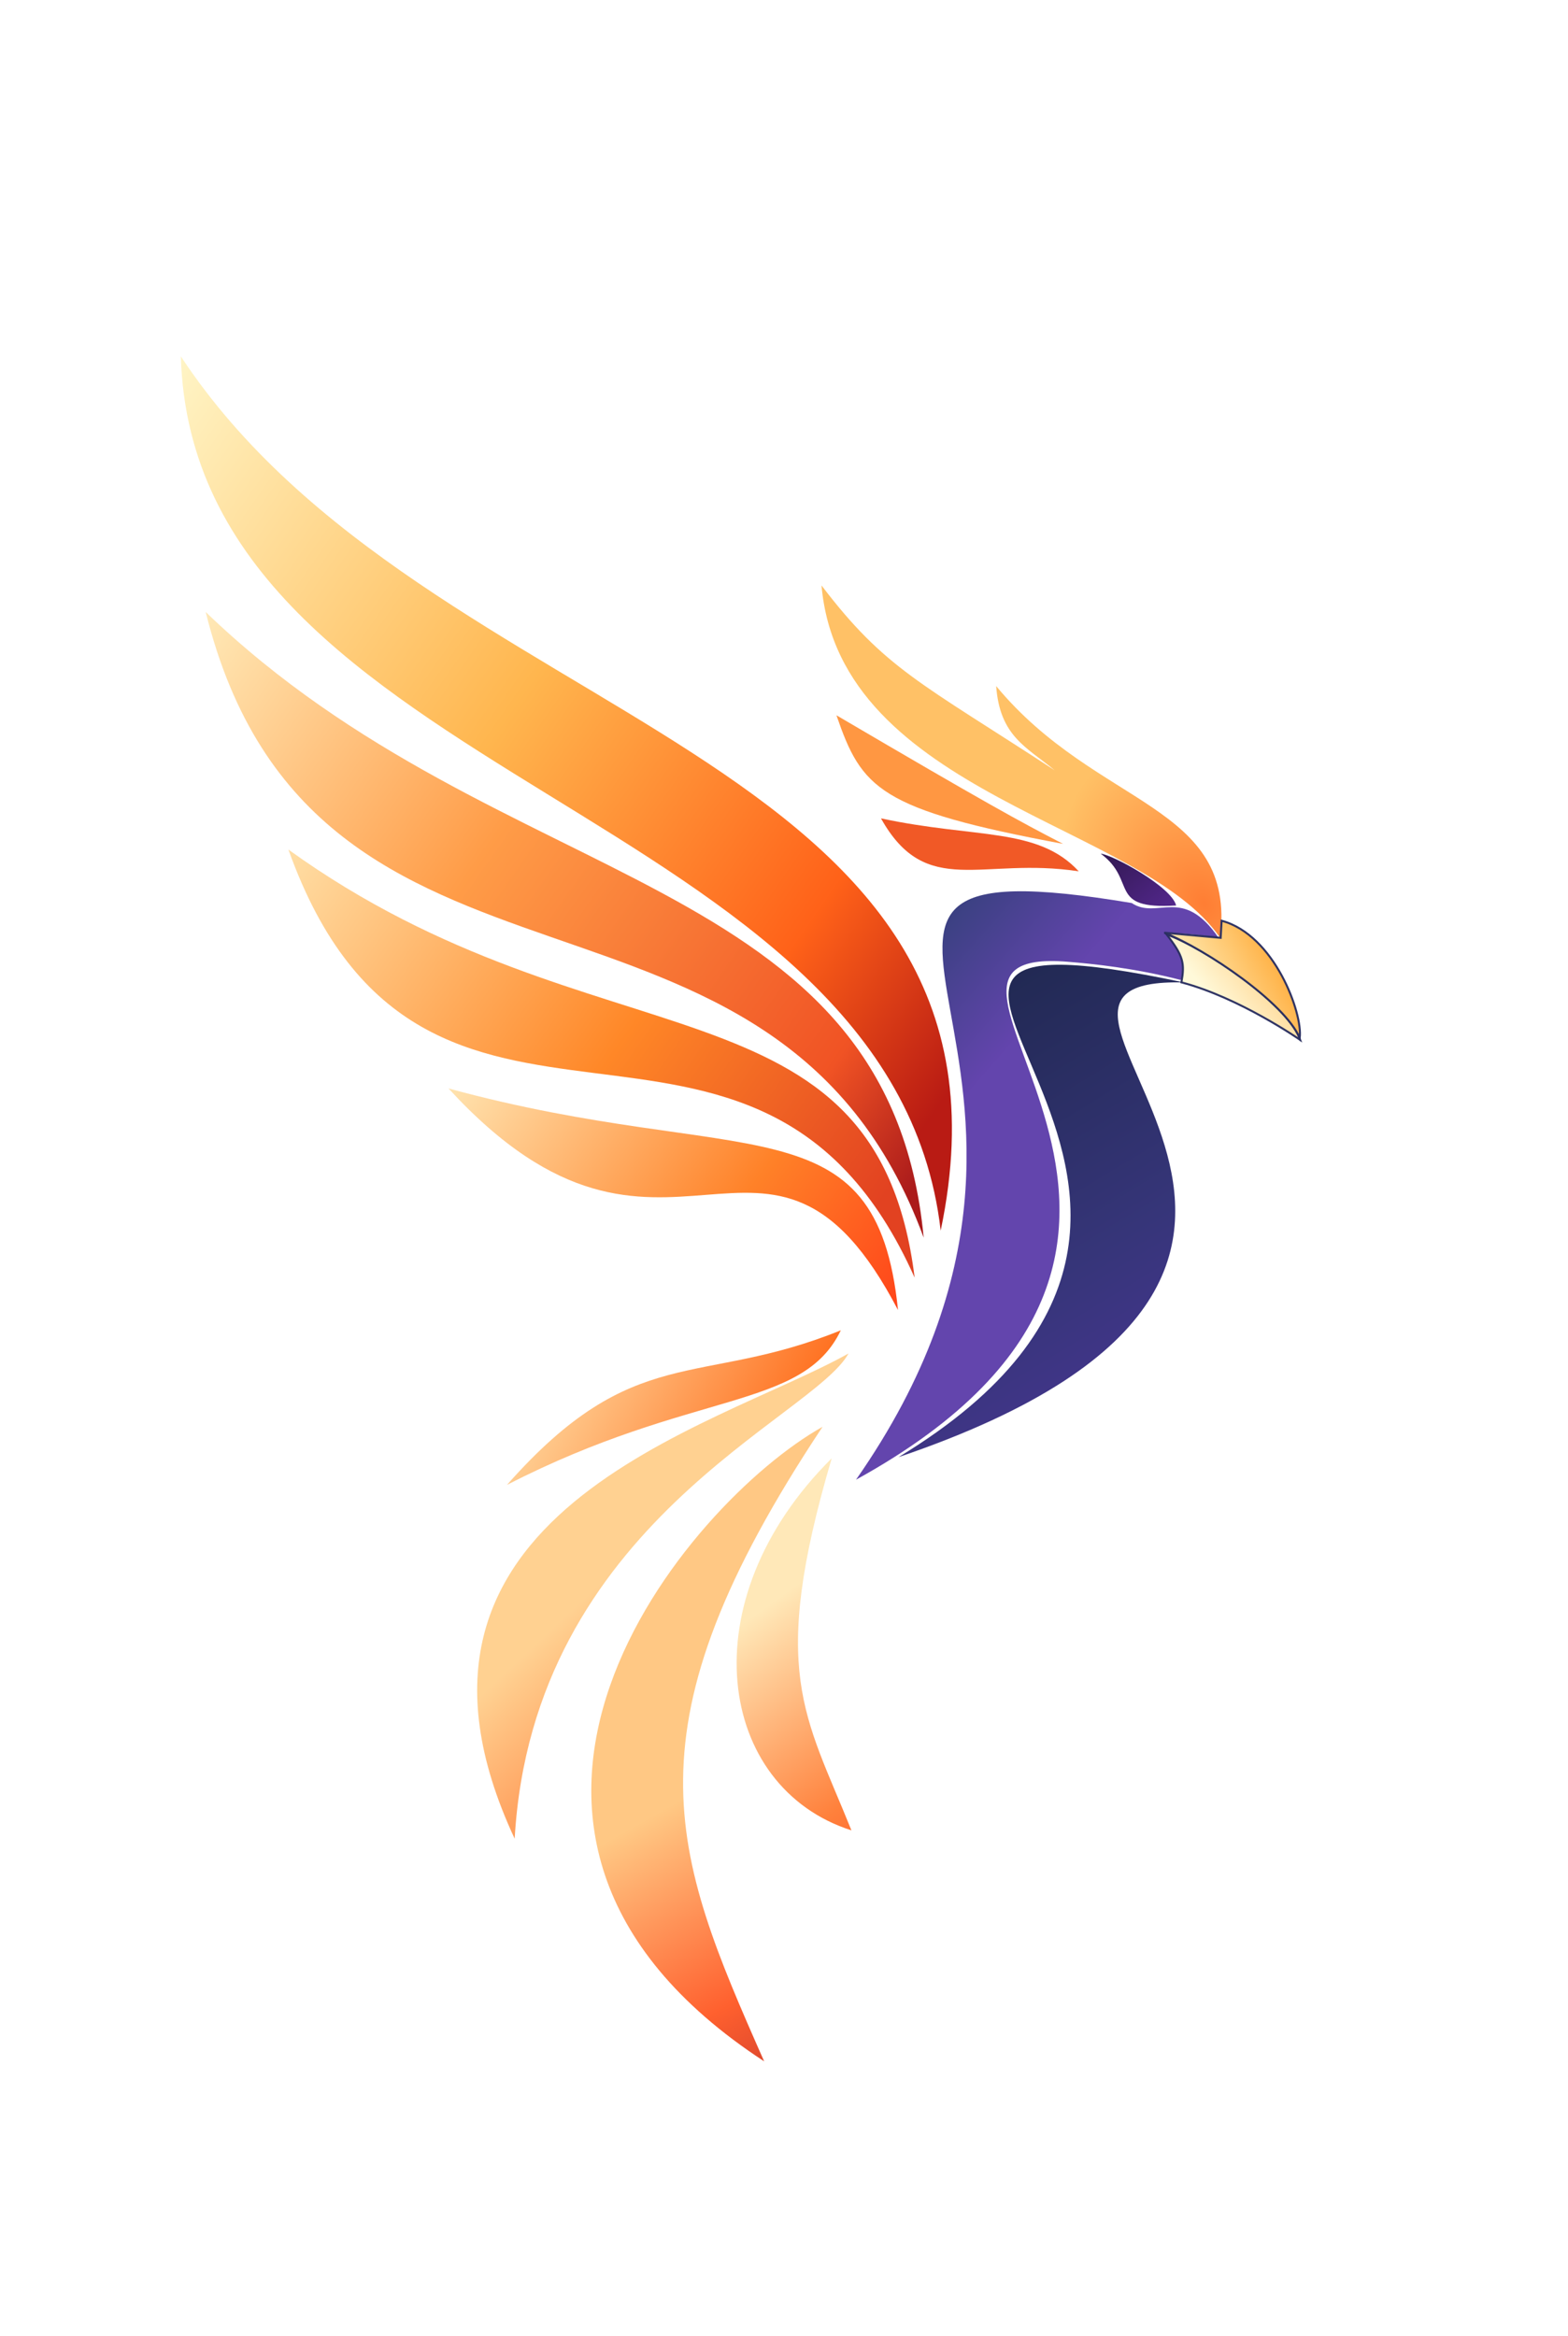 <?xml version="1.0" encoding="utf-8"?>
<svg xmlns="http://www.w3.org/2000/svg" viewBox="0 0 784 1168">
  <defs>
    <linearGradient id="grad-wing-primary" gradientUnits="userSpaceOnUse" x1="90" y1="180" x2="520" y2="480">
      <stop offset="0" stop-color="#fff4c3"/>
      <stop offset="0.45" stop-color="#ffb347"/>
      <stop offset="0.8" stop-color="#ff5b0f"/>
      <stop offset="1" stop-color="#b6120a"/>
    </linearGradient>
    <linearGradient id="grad-wing-secondary" gradientUnits="userSpaceOnUse" x1="110" y1="300" x2="480" y2="560">
      <stop offset="0" stop-color="#ffe7b2"/>
      <stop offset="0.4" stop-color="#ff9840"/>
      <stop offset="0.85" stop-color="#f04c1b"/>
      <stop offset="1" stop-color="#a81212"/>
    </linearGradient>
    <linearGradient id="grad-wing-tertiary" gradientUnits="userSpaceOnUse" x1="150" y1="420" x2="460" y2="640">
      <stop offset="0" stop-color="#ffdca0"/>
      <stop offset="0.5" stop-color="#ff821e"/>
      <stop offset="0.9" stop-color="#e13a18"/>
    </linearGradient>
    <linearGradient id="grad-tail-upper" gradientUnits="userSpaceOnUse" x1="230" y1="540" x2="450" y2="700">
      <stop offset="0" stop-color="#ffe1aa"/>
      <stop offset="0.55" stop-color="#ff7c1f"/>
      <stop offset="1" stop-color="#ff2b0c"/>
    </linearGradient>
    <linearGradient id="grad-tail-mid" gradientUnits="userSpaceOnUse" x1="250" y1="720" x2="430" y2="820">
      <stop offset="0" stop-color="#ffd79a"/>
      <stop offset="0.6" stop-color="#ff6b18"/>
      <stop offset="1" stop-color="#f02e0c"/>
    </linearGradient>
    <linearGradient id="grad-tail-lower" gradientUnits="userSpaceOnUse" x1="270" y1="820" x2="420" y2="980">
      <stop offset="0" stop-color="#ffcf8d"/>
      <stop offset="0.6" stop-color="#ff5e15"/>
      <stop offset="1" stop-color="#e52b16"/>
    </linearGradient>
    <linearGradient id="grad-tail-tip" gradientUnits="userSpaceOnUse" x1="340" y1="900" x2="430" y2="1060">
      <stop offset="0" stop-color="#ffc67f"/>
      <stop offset="0.55" stop-color="#ff5a26"/>
      <stop offset="1" stop-color="#b32023"/>
    </linearGradient>
    <linearGradient id="grad-tail-highlight" gradientUnits="userSpaceOnUse" x1="360" y1="820" x2="460" y2="960">
      <stop offset="0" stop-color="#ffe7b5"/>
      <stop offset="0.6" stop-color="#ff7b33"/>
      <stop offset="1" stop-color="#ff3c22"/>
    </linearGradient>
    <linearGradient id="grad-crest-base" gradientUnits="userSpaceOnUse" x1="560" y1="430" x2="660" y2="400" gradientTransform="rotate(-12 610 440)">
      <stop offset="0" stop-color="#fff4c3"/>
      <stop offset="0.45" stop-color="#ffb347"/>
      <stop offset="0.8" stop-color="#ff5b0f"/>
      <stop offset="1" stop-color="#c52702"/>
    </linearGradient>
    <linearGradient id="grad-crest-highlight" gradientUnits="userSpaceOnUse" x1="570" y1="450" x2="650" y2="410" gradientTransform="rotate(-12 610 440)">
      <stop offset="0" stop-color="#fff9d8"/>
      <stop offset="0.5" stop-color="#ffc46c"/>
      <stop offset="1" stop-color="#ff7b1c"/>
    </linearGradient>
    <linearGradient id="grad-body-core" gradientUnits="userSpaceOnUse" x1="360" y1="300" x2="640" y2="760">
      <stop offset="0" stop-color="#050615"/>
      <stop offset="0.35" stop-color="#111c3f"/>
      <stop offset="0.7" stop-color="#2e2d74"/>
      <stop offset="1" stop-color="#4f2ca3"/>
    </linearGradient>
    <linearGradient id="grad-body-highlight" gradientUnits="userSpaceOnUse" x1="410" y1="330" x2="560" y2="460">
      <stop offset="0" stop-color="#0d1330"/>
      <stop offset="0.55" stop-color="#24376d"/>
      <stop offset="1" stop-color="#5d3daa"/>
    </linearGradient>
    <linearGradient id="grad-accent" gradientUnits="userSpaceOnUse" x1="560" y1="420" x2="600" y2="470">
      <stop offset="0" stop-color="#ffe8c9"/>
      <stop offset="0.65" stop-color="#ffb780"/>
      <stop offset="1" stop-color="#ff8753"/>
    </linearGradient>
    <linearGradient id="grad-eye-dark" gradientUnits="userSpaceOnUse" x1="560" y1="420" x2="600" y2="470">
      <stop offset="0" stop-color="#2a0f4b"/>
      <stop offset="1" stop-color="#5c26a6"/>
    </linearGradient>
    <radialGradient gradientUnits="userSpaceOnUse" cx="567.555" cy="502.452" r="99.984" id="gradient-1" gradientTransform="matrix(0.586, -0.33, 0.432, 0.769, 52.56, 252.746)">
      <stop offset="0" style="stop-color: rgb(255, 120, 43);"/>
      <stop offset="1" style="stop-color: rgb(255, 191, 96);"/>
    </radialGradient>
    <radialGradient gradientUnits="userSpaceOnUse" cx="578.377" cy="440.896" r="18.855" id="gradient-0" gradientTransform="matrix(0.576, 0.415, -0.585, 0.811, 498.583, -153.206)">
      <stop offset="0" style="stop-color: rgb(100% 96.863% 86.667%)"/>
      <stop offset="1" style="stop-color: rgb(255, 187, 88);"/>
    </radialGradient>
  </defs>
  <style>
    .shape {
      stroke: none;
      opacity: 0.96;
    }
    .wing-primary { fill: url(#grad-wing-primary); }
    .wing-secondary { fill: url(#grad-wing-secondary); }
    .wing-tertiary { fill: url(#grad-wing-tertiary); }
    .tail-upper { fill: url(#grad-tail-upper); }
    .tail-mid { fill: url(#grad-tail-mid); }
    .tail-lower { fill: url(#grad-tail-lower); }
    .tail-tip { fill: url(#grad-tail-tip); }
    .tail-highlight { fill: url(#grad-tail-highlight); }
    .crest-base { fill: url(#grad-crest-base); }
    .crest-highlight { fill: url(#grad-crest-highlight); }
    .body-core { fill: url(#grad-body-core); }
    .body-highlight { fill: url(#grad-body-highlight); }
    .accent { fill: url(#grad-accent); }
    .eye-darkmode { fill: url(#grad-eye-dark); }
    .beak-outline {
      fill: none;
      stroke: rgba(54, 30, 90, 0.0);
      stroke-width: 8;
      stroke-linecap: round;
      stroke-linejoin: round;
      opacity: 0;
    }
  </style>
  <path class="shape wing-primary" d="M 90.418 178.149 C 96.604 391.168 445.99 402.952 470.339 615.244 C 521.164 373.232 213.757 365.273 90.418 178.149 Z"/>
  <path class="shape wing-secondary" d="M 102.849 305.959 C 156.946 523.795 387.562 416.477 461.845 618.761 C 444.371 434.069 250.914 448.673 102.849 305.959 Z"/>
  <path class="shape wing-tertiary" d="M 144.2 424.725 C 211.989 614.321 378.446 461.564 457.318 638.748 C 438.238 484.439 298.208 535.774 144.2 424.725 Z"/>
  <path class="shape tail-upper" d="M 224.251 544.154 C 333.101 662.847 384.063 530.386 448.999 654.93 C 438.227 548.981 371.518 584.316 224.251 544.154 Z"/>
  <path class="shape tail-mid" d="M 253.487 742.346 C 346.502 694.554 401.203 705.21 420.41 665.064 C 349.208 693.956 317.25 670.109 253.487 742.346 Z"/>
  <path class="shape tail-lower" d="M 257.331 919.223 C 266.363 761.625 406.488 709.005 424.255 676.649 C 356.824 714.377 181.264 756.121 257.331 919.223 Z"/>
  <path class="shape tail-tip" d="M 382.077 1030.535 C 335.607 925.498 310.755 864.62 411.274 713.31 C 343.843 751.038 205.131 914.924 382.077 1030.535 Z"/>
  <path class="shape tail-highlight" d="M 425.713 915.058 C 402.438 857.122 384.371 835.925 415.856 729.057 C 343.846 800.597 358.915 893.735 425.713 915.058 Z"/>
  <path class="shape body-core" d="M 591.931 491.158 C 368.436 443.975 670.179 594.561 449.248 728.48 C 731.76 632.604 474.078 488.103 591.931 491.158 Z"/>
  <path class="shape body-highlight" d="M 590.188 489.861 C 591.606 489.009 595.787 484.639 583.702 466.368 C 598.722 467.046 604.475 468.121 609.353 468.939 C 591.238 442.495 578.926 460.108 565.839 451.45 C 362.967 417.564 572.77 532.464 428.009 739.75 C 646.361 619.521 428.663 472.252 533.9 480.825 C 546.581 481.858 566.943 483.93 590.188 489.861 Z"/>
  <path class="shape body-core" d="M 610.066 468.869 C 618.235 401.709 548.688 404.088 498.08 342.986 C 499.935 368.146 513.274 373.474 527.344 385.088 C 460.229 341.235 442.574 334.466 410.757 292.684 C 419.992 397.698 571.136 411.697 610.066 468.869 Z" style="fill: url(&quot;#gradient-1&quot;);"/>
  <path class="shape accent eye-darkmode" d="M 588.068 452.69 C 585.766 443.307 556.476 427.436 550.358 426.772 C 568.857 440.391 553.318 454.854 588.068 452.69 Z"/>
  <path class="shape body-highlight" d="M 418.221 357.598 C 493.261 401.647 509.776 410.658 531.538 421.888 C 439.49 404.715 430.867 394.293 418.221 357.598 Z" style="fill: rgb(255, 147, 59);"/>
  <path class="shape body-highlight" d="M 440.48 409.127 C 487.847 419.303 518.883 413.385 539.37 435.603 C 490.766 428.192 463.173 449.679 440.48 409.127 Z" style="fill: rgb(240, 83, 30);"/>
  <path class="shape crest-highlight" d="M 590.717 491.117 C 592.386 481.565 591.814 478.042 583.292 467.129 C 602.672 474.134 643.886 501.927 650.134 519.913 C 650.134 519.913 619.836 498.777 590.717 491.117 Z" style="stroke: rgb(40, 45, 95);"/>
  <path class="shape crest-base" d="M 610.812 460.309 L 610.329 468.854 L 582.145 466.304 C 603.28 474.7 642.441 501.473 649.862 518.907 C 651.468 506.696 637.244 467.41 610.812 460.309 Z" style="stroke: rgb(40, 45, 96);"/>
</svg>